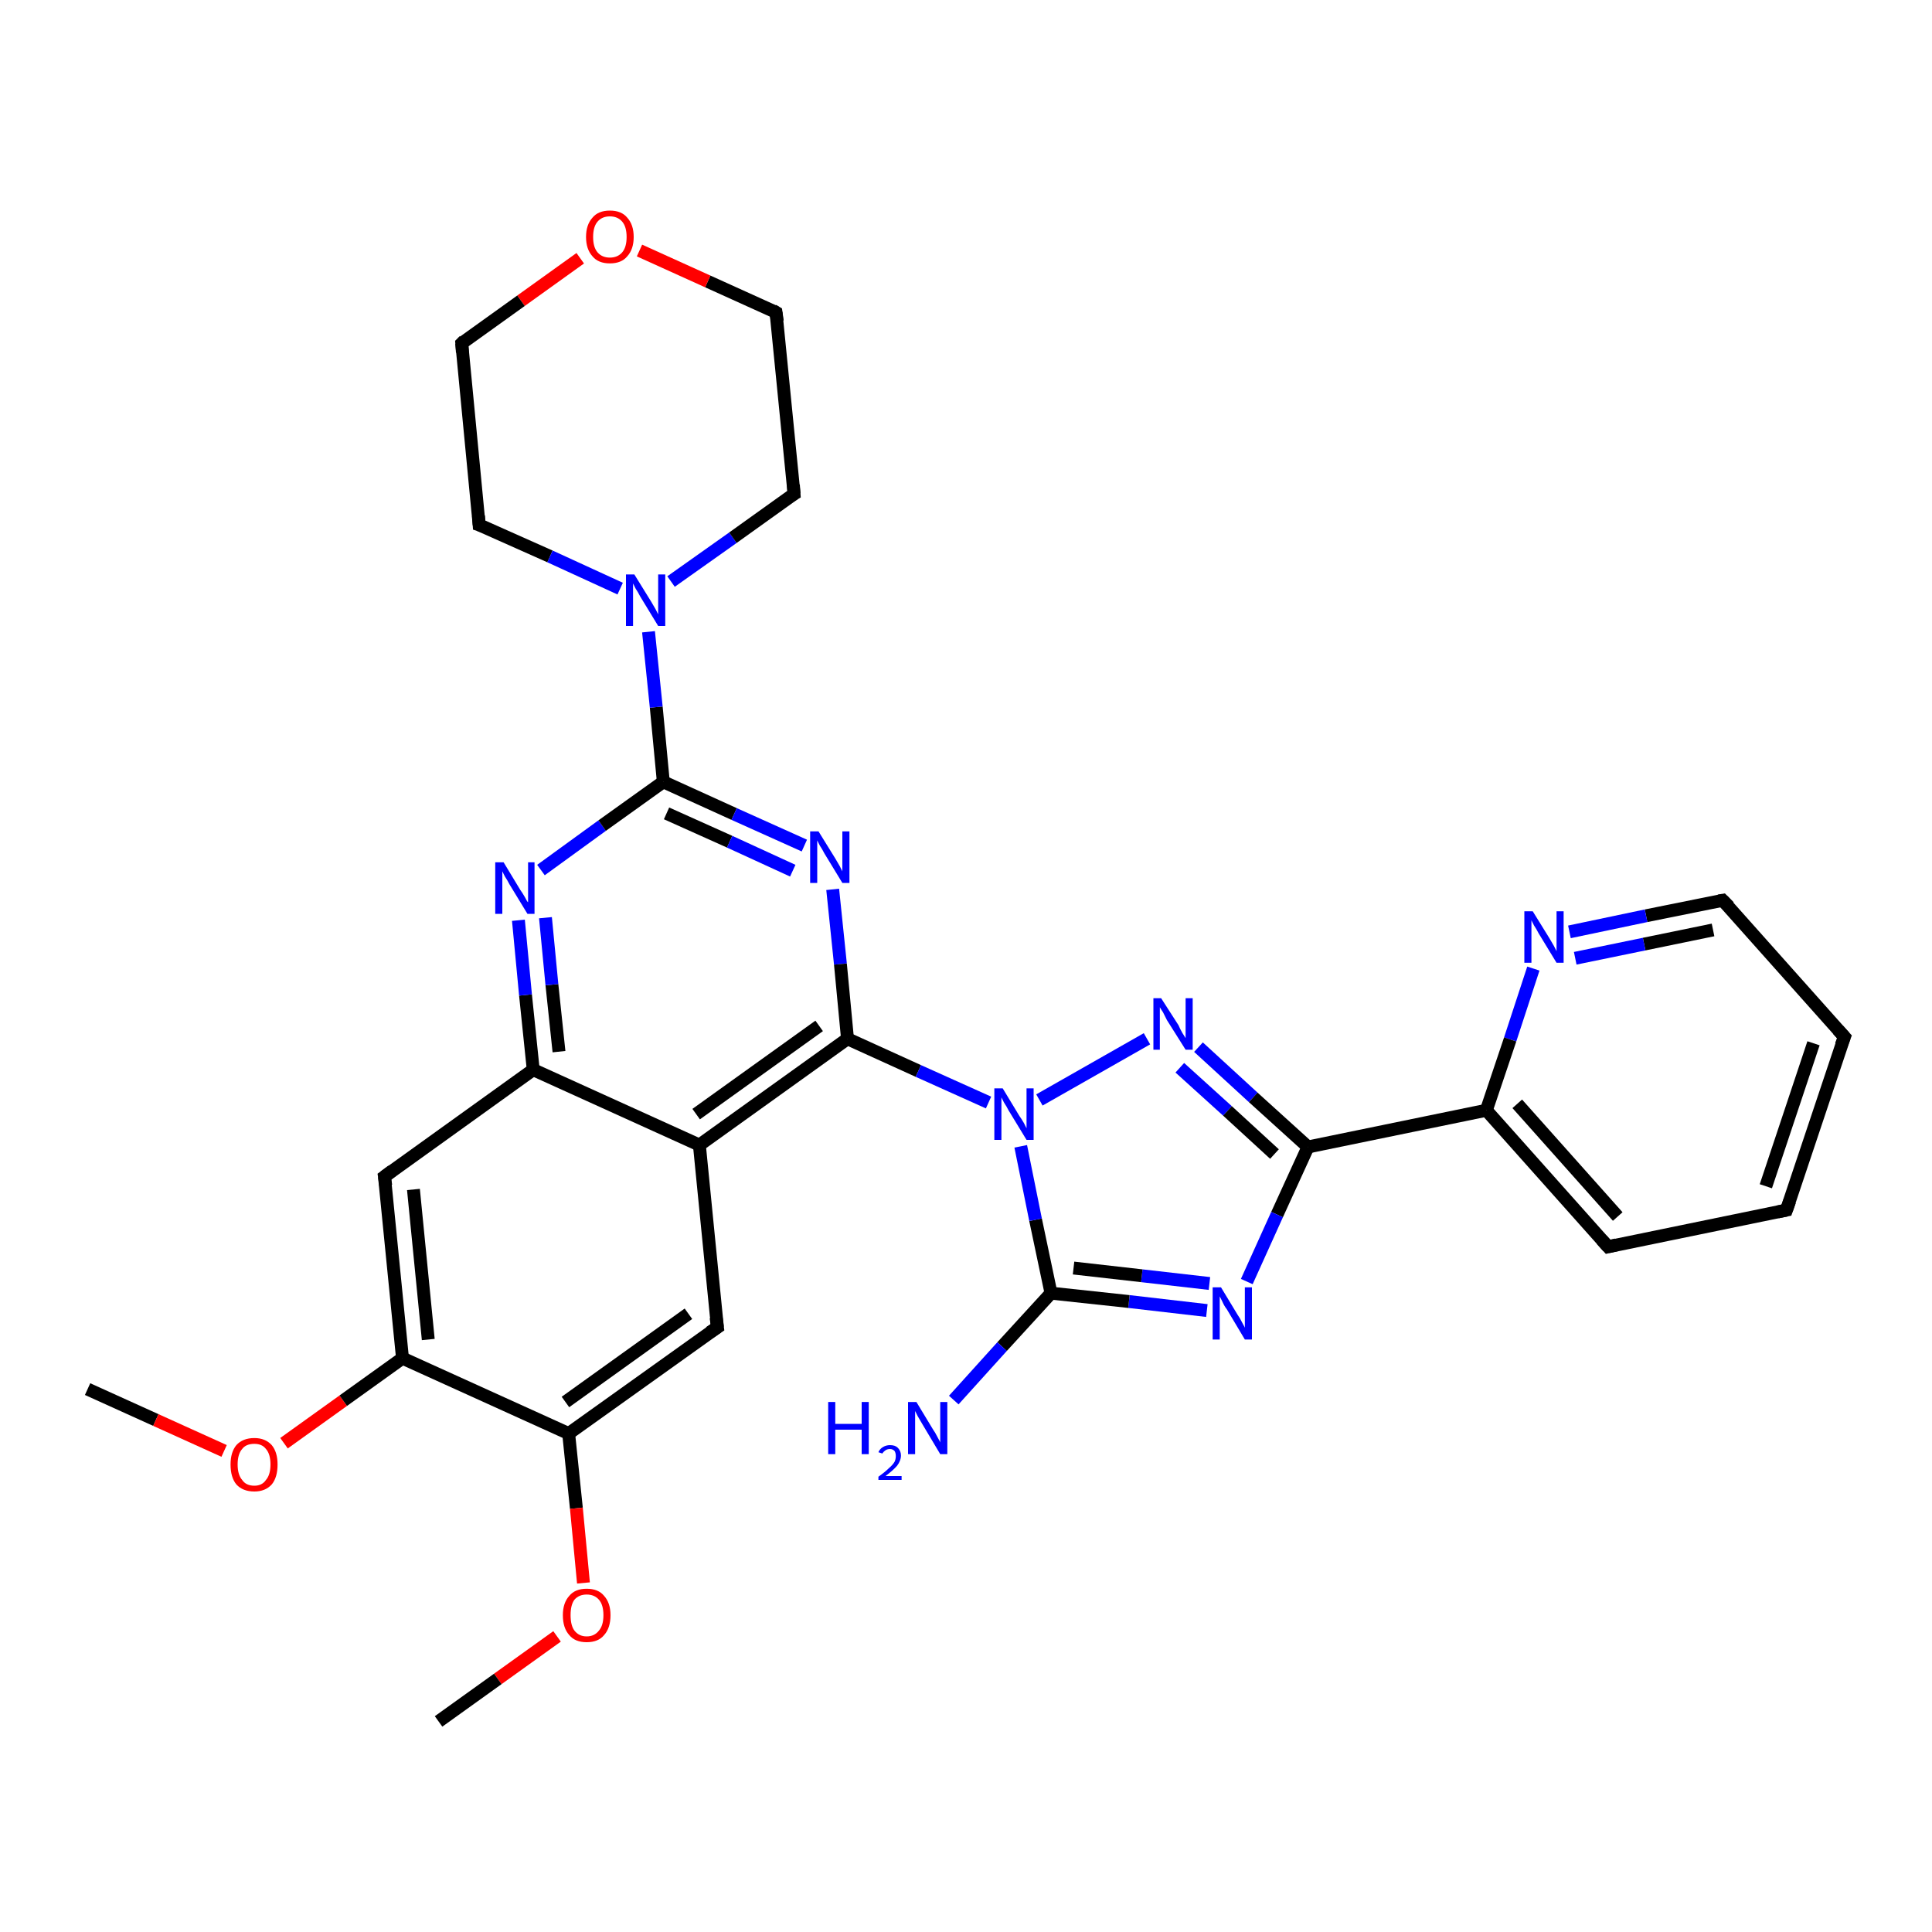 <?xml version='1.0' encoding='iso-8859-1'?>
<svg version='1.1' baseProfile='full'
              xmlns='http://www.w3.org/2000/svg'
                      xmlns:rdkit='http://www.rdkit.org/xml'
                      xmlns:xlink='http://www.w3.org/1999/xlink'
                  xml:space='preserve'
width='300px' height='300px' viewBox='0 0 300 300'>
<!-- END OF HEADER -->
<rect style='opacity:1.0;fill:#FFFFFF;stroke:none' width='300.0' height='300.0' x='0.0' y='0.0'> </rect>
<path class='bond-0 atom-0 atom-1' d='M 13.6,215.7 L 24.2,220.5' style='fill:none;fill-rule:evenodd;stroke:#000000;stroke-width:2.0px;stroke-linecap:butt;stroke-linejoin:miter;stroke-opacity:1' />
<path class='bond-0 atom-0 atom-1' d='M 24.2,220.5 L 34.8,225.3' style='fill:none;fill-rule:evenodd;stroke:#FF0000;stroke-width:2.0px;stroke-linecap:butt;stroke-linejoin:miter;stroke-opacity:1' />
<path class='bond-1 atom-1 atom-2' d='M 44.1,224.1 L 53.3,217.5' style='fill:none;fill-rule:evenodd;stroke:#FF0000;stroke-width:2.0px;stroke-linecap:butt;stroke-linejoin:miter;stroke-opacity:1' />
<path class='bond-1 atom-1 atom-2' d='M 53.3,217.5 L 62.5,210.9' style='fill:none;fill-rule:evenodd;stroke:#000000;stroke-width:2.0px;stroke-linecap:butt;stroke-linejoin:miter;stroke-opacity:1' />
<path class='bond-2 atom-2 atom-3' d='M 62.5,210.9 L 59.7,182.7' style='fill:none;fill-rule:evenodd;stroke:#000000;stroke-width:2.0px;stroke-linecap:butt;stroke-linejoin:miter;stroke-opacity:1' />
<path class='bond-2 atom-2 atom-3' d='M 66.5,208.0 L 64.2,184.7' style='fill:none;fill-rule:evenodd;stroke:#000000;stroke-width:2.0px;stroke-linecap:butt;stroke-linejoin:miter;stroke-opacity:1' />
<path class='bond-3 atom-3 atom-4' d='M 59.7,182.7 L 82.8,166.1' style='fill:none;fill-rule:evenodd;stroke:#000000;stroke-width:2.0px;stroke-linecap:butt;stroke-linejoin:miter;stroke-opacity:1' />
<path class='bond-4 atom-4 atom-5' d='M 82.8,166.1 L 81.6,154.5' style='fill:none;fill-rule:evenodd;stroke:#000000;stroke-width:2.0px;stroke-linecap:butt;stroke-linejoin:miter;stroke-opacity:1' />
<path class='bond-4 atom-4 atom-5' d='M 81.6,154.5 L 80.5,142.9' style='fill:none;fill-rule:evenodd;stroke:#0000FF;stroke-width:2.0px;stroke-linecap:butt;stroke-linejoin:miter;stroke-opacity:1' />
<path class='bond-4 atom-4 atom-5' d='M 86.8,163.3 L 85.7,152.9' style='fill:none;fill-rule:evenodd;stroke:#000000;stroke-width:2.0px;stroke-linecap:butt;stroke-linejoin:miter;stroke-opacity:1' />
<path class='bond-4 atom-4 atom-5' d='M 85.7,152.9 L 84.7,142.5' style='fill:none;fill-rule:evenodd;stroke:#0000FF;stroke-width:2.0px;stroke-linecap:butt;stroke-linejoin:miter;stroke-opacity:1' />
<path class='bond-5 atom-5 atom-6' d='M 84.0,135.1 L 93.5,128.2' style='fill:none;fill-rule:evenodd;stroke:#0000FF;stroke-width:2.0px;stroke-linecap:butt;stroke-linejoin:miter;stroke-opacity:1' />
<path class='bond-5 atom-5 atom-6' d='M 93.5,128.2 L 103.0,121.4' style='fill:none;fill-rule:evenodd;stroke:#000000;stroke-width:2.0px;stroke-linecap:butt;stroke-linejoin:miter;stroke-opacity:1' />
<path class='bond-6 atom-6 atom-7' d='M 103.0,121.4 L 114.0,126.4' style='fill:none;fill-rule:evenodd;stroke:#000000;stroke-width:2.0px;stroke-linecap:butt;stroke-linejoin:miter;stroke-opacity:1' />
<path class='bond-6 atom-6 atom-7' d='M 114.0,126.4 L 124.9,131.3' style='fill:none;fill-rule:evenodd;stroke:#0000FF;stroke-width:2.0px;stroke-linecap:butt;stroke-linejoin:miter;stroke-opacity:1' />
<path class='bond-6 atom-6 atom-7' d='M 103.5,126.3 L 113.3,130.7' style='fill:none;fill-rule:evenodd;stroke:#000000;stroke-width:2.0px;stroke-linecap:butt;stroke-linejoin:miter;stroke-opacity:1' />
<path class='bond-6 atom-6 atom-7' d='M 113.3,130.7 L 123.1,135.2' style='fill:none;fill-rule:evenodd;stroke:#0000FF;stroke-width:2.0px;stroke-linecap:butt;stroke-linejoin:miter;stroke-opacity:1' />
<path class='bond-7 atom-7 atom-8' d='M 129.3,138.1 L 130.5,149.7' style='fill:none;fill-rule:evenodd;stroke:#0000FF;stroke-width:2.0px;stroke-linecap:butt;stroke-linejoin:miter;stroke-opacity:1' />
<path class='bond-7 atom-7 atom-8' d='M 130.5,149.7 L 131.6,161.3' style='fill:none;fill-rule:evenodd;stroke:#000000;stroke-width:2.0px;stroke-linecap:butt;stroke-linejoin:miter;stroke-opacity:1' />
<path class='bond-8 atom-8 atom-9' d='M 131.6,161.3 L 142.6,166.3' style='fill:none;fill-rule:evenodd;stroke:#000000;stroke-width:2.0px;stroke-linecap:butt;stroke-linejoin:miter;stroke-opacity:1' />
<path class='bond-8 atom-8 atom-9' d='M 142.6,166.3 L 153.5,171.2' style='fill:none;fill-rule:evenodd;stroke:#0000FF;stroke-width:2.0px;stroke-linecap:butt;stroke-linejoin:miter;stroke-opacity:1' />
<path class='bond-9 atom-9 atom-10' d='M 161.4,170.8 L 178.1,161.3' style='fill:none;fill-rule:evenodd;stroke:#0000FF;stroke-width:2.0px;stroke-linecap:butt;stroke-linejoin:miter;stroke-opacity:1' />
<path class='bond-10 atom-10 atom-11' d='M 186.1,162.6 L 194.6,170.4' style='fill:none;fill-rule:evenodd;stroke:#0000FF;stroke-width:2.0px;stroke-linecap:butt;stroke-linejoin:miter;stroke-opacity:1' />
<path class='bond-10 atom-10 atom-11' d='M 194.6,170.4 L 203.1,178.1' style='fill:none;fill-rule:evenodd;stroke:#000000;stroke-width:2.0px;stroke-linecap:butt;stroke-linejoin:miter;stroke-opacity:1' />
<path class='bond-10 atom-10 atom-11' d='M 183.2,165.8 L 190.6,172.5' style='fill:none;fill-rule:evenodd;stroke:#0000FF;stroke-width:2.0px;stroke-linecap:butt;stroke-linejoin:miter;stroke-opacity:1' />
<path class='bond-10 atom-10 atom-11' d='M 190.6,172.5 L 197.9,179.2' style='fill:none;fill-rule:evenodd;stroke:#000000;stroke-width:2.0px;stroke-linecap:butt;stroke-linejoin:miter;stroke-opacity:1' />
<path class='bond-11 atom-11 atom-12' d='M 203.1,178.1 L 198.3,188.6' style='fill:none;fill-rule:evenodd;stroke:#000000;stroke-width:2.0px;stroke-linecap:butt;stroke-linejoin:miter;stroke-opacity:1' />
<path class='bond-11 atom-11 atom-12' d='M 198.3,188.6 L 193.6,199.0' style='fill:none;fill-rule:evenodd;stroke:#0000FF;stroke-width:2.0px;stroke-linecap:butt;stroke-linejoin:miter;stroke-opacity:1' />
<path class='bond-12 atom-12 atom-13' d='M 187.4,203.5 L 175.3,202.1' style='fill:none;fill-rule:evenodd;stroke:#0000FF;stroke-width:2.0px;stroke-linecap:butt;stroke-linejoin:miter;stroke-opacity:1' />
<path class='bond-12 atom-12 atom-13' d='M 175.3,202.1 L 163.2,200.8' style='fill:none;fill-rule:evenodd;stroke:#000000;stroke-width:2.0px;stroke-linecap:butt;stroke-linejoin:miter;stroke-opacity:1' />
<path class='bond-12 atom-12 atom-13' d='M 187.8,199.3 L 177.3,198.1' style='fill:none;fill-rule:evenodd;stroke:#0000FF;stroke-width:2.0px;stroke-linecap:butt;stroke-linejoin:miter;stroke-opacity:1' />
<path class='bond-12 atom-12 atom-13' d='M 177.3,198.1 L 166.7,196.9' style='fill:none;fill-rule:evenodd;stroke:#000000;stroke-width:2.0px;stroke-linecap:butt;stroke-linejoin:miter;stroke-opacity:1' />
<path class='bond-13 atom-13 atom-14' d='M 163.2,200.8 L 155.6,209.1' style='fill:none;fill-rule:evenodd;stroke:#000000;stroke-width:2.0px;stroke-linecap:butt;stroke-linejoin:miter;stroke-opacity:1' />
<path class='bond-13 atom-13 atom-14' d='M 155.6,209.1 L 148.1,217.4' style='fill:none;fill-rule:evenodd;stroke:#0000FF;stroke-width:2.0px;stroke-linecap:butt;stroke-linejoin:miter;stroke-opacity:1' />
<path class='bond-14 atom-11 atom-15' d='M 203.1,178.1 L 230.8,172.4' style='fill:none;fill-rule:evenodd;stroke:#000000;stroke-width:2.0px;stroke-linecap:butt;stroke-linejoin:miter;stroke-opacity:1' />
<path class='bond-15 atom-15 atom-16' d='M 230.8,172.4 L 249.7,193.6' style='fill:none;fill-rule:evenodd;stroke:#000000;stroke-width:2.0px;stroke-linecap:butt;stroke-linejoin:miter;stroke-opacity:1' />
<path class='bond-15 atom-15 atom-16' d='M 235.6,171.4 L 251.2,188.9' style='fill:none;fill-rule:evenodd;stroke:#000000;stroke-width:2.0px;stroke-linecap:butt;stroke-linejoin:miter;stroke-opacity:1' />
<path class='bond-16 atom-16 atom-17' d='M 249.7,193.6 L 277.4,187.9' style='fill:none;fill-rule:evenodd;stroke:#000000;stroke-width:2.0px;stroke-linecap:butt;stroke-linejoin:miter;stroke-opacity:1' />
<path class='bond-17 atom-17 atom-18' d='M 277.4,187.9 L 286.4,161.0' style='fill:none;fill-rule:evenodd;stroke:#000000;stroke-width:2.0px;stroke-linecap:butt;stroke-linejoin:miter;stroke-opacity:1' />
<path class='bond-17 atom-17 atom-18' d='M 274.2,184.2 L 281.6,162.0' style='fill:none;fill-rule:evenodd;stroke:#000000;stroke-width:2.0px;stroke-linecap:butt;stroke-linejoin:miter;stroke-opacity:1' />
<path class='bond-18 atom-18 atom-19' d='M 286.4,161.0 L 267.5,139.8' style='fill:none;fill-rule:evenodd;stroke:#000000;stroke-width:2.0px;stroke-linecap:butt;stroke-linejoin:miter;stroke-opacity:1' />
<path class='bond-19 atom-19 atom-20' d='M 267.5,139.8 L 255.6,142.2' style='fill:none;fill-rule:evenodd;stroke:#000000;stroke-width:2.0px;stroke-linecap:butt;stroke-linejoin:miter;stroke-opacity:1' />
<path class='bond-19 atom-19 atom-20' d='M 255.6,142.2 L 243.7,144.7' style='fill:none;fill-rule:evenodd;stroke:#0000FF;stroke-width:2.0px;stroke-linecap:butt;stroke-linejoin:miter;stroke-opacity:1' />
<path class='bond-19 atom-19 atom-20' d='M 266.0,144.4 L 255.3,146.6' style='fill:none;fill-rule:evenodd;stroke:#000000;stroke-width:2.0px;stroke-linecap:butt;stroke-linejoin:miter;stroke-opacity:1' />
<path class='bond-19 atom-19 atom-20' d='M 255.3,146.6 L 244.6,148.8' style='fill:none;fill-rule:evenodd;stroke:#0000FF;stroke-width:2.0px;stroke-linecap:butt;stroke-linejoin:miter;stroke-opacity:1' />
<path class='bond-20 atom-8 atom-21' d='M 131.6,161.3 L 108.6,177.8' style='fill:none;fill-rule:evenodd;stroke:#000000;stroke-width:2.0px;stroke-linecap:butt;stroke-linejoin:miter;stroke-opacity:1' />
<path class='bond-20 atom-8 atom-21' d='M 127.2,159.3 L 108.1,173.0' style='fill:none;fill-rule:evenodd;stroke:#000000;stroke-width:2.0px;stroke-linecap:butt;stroke-linejoin:miter;stroke-opacity:1' />
<path class='bond-21 atom-21 atom-22' d='M 108.6,177.8 L 111.4,206.1' style='fill:none;fill-rule:evenodd;stroke:#000000;stroke-width:2.0px;stroke-linecap:butt;stroke-linejoin:miter;stroke-opacity:1' />
<path class='bond-22 atom-22 atom-23' d='M 111.4,206.1 L 88.3,222.6' style='fill:none;fill-rule:evenodd;stroke:#000000;stroke-width:2.0px;stroke-linecap:butt;stroke-linejoin:miter;stroke-opacity:1' />
<path class='bond-22 atom-22 atom-23' d='M 106.9,204.0 L 87.8,217.7' style='fill:none;fill-rule:evenodd;stroke:#000000;stroke-width:2.0px;stroke-linecap:butt;stroke-linejoin:miter;stroke-opacity:1' />
<path class='bond-23 atom-23 atom-24' d='M 88.3,222.6 L 89.5,234.2' style='fill:none;fill-rule:evenodd;stroke:#000000;stroke-width:2.0px;stroke-linecap:butt;stroke-linejoin:miter;stroke-opacity:1' />
<path class='bond-23 atom-23 atom-24' d='M 89.5,234.2 L 90.6,245.8' style='fill:none;fill-rule:evenodd;stroke:#FF0000;stroke-width:2.0px;stroke-linecap:butt;stroke-linejoin:miter;stroke-opacity:1' />
<path class='bond-24 atom-24 atom-25' d='M 86.5,254.1 L 77.3,260.7' style='fill:none;fill-rule:evenodd;stroke:#FF0000;stroke-width:2.0px;stroke-linecap:butt;stroke-linejoin:miter;stroke-opacity:1' />
<path class='bond-24 atom-24 atom-25' d='M 77.3,260.7 L 68.1,267.3' style='fill:none;fill-rule:evenodd;stroke:#000000;stroke-width:2.0px;stroke-linecap:butt;stroke-linejoin:miter;stroke-opacity:1' />
<path class='bond-25 atom-6 atom-26' d='M 103.0,121.4 L 101.9,109.8' style='fill:none;fill-rule:evenodd;stroke:#000000;stroke-width:2.0px;stroke-linecap:butt;stroke-linejoin:miter;stroke-opacity:1' />
<path class='bond-25 atom-6 atom-26' d='M 101.9,109.8 L 100.7,98.1' style='fill:none;fill-rule:evenodd;stroke:#0000FF;stroke-width:2.0px;stroke-linecap:butt;stroke-linejoin:miter;stroke-opacity:1' />
<path class='bond-26 atom-26 atom-27' d='M 104.2,90.3 L 113.8,83.5' style='fill:none;fill-rule:evenodd;stroke:#0000FF;stroke-width:2.0px;stroke-linecap:butt;stroke-linejoin:miter;stroke-opacity:1' />
<path class='bond-26 atom-26 atom-27' d='M 113.8,83.5 L 123.3,76.7' style='fill:none;fill-rule:evenodd;stroke:#000000;stroke-width:2.0px;stroke-linecap:butt;stroke-linejoin:miter;stroke-opacity:1' />
<path class='bond-27 atom-27 atom-28' d='M 123.3,76.7 L 120.5,48.5' style='fill:none;fill-rule:evenodd;stroke:#000000;stroke-width:2.0px;stroke-linecap:butt;stroke-linejoin:miter;stroke-opacity:1' />
<path class='bond-28 atom-28 atom-29' d='M 120.5,48.5 L 109.9,43.7' style='fill:none;fill-rule:evenodd;stroke:#000000;stroke-width:2.0px;stroke-linecap:butt;stroke-linejoin:miter;stroke-opacity:1' />
<path class='bond-28 atom-28 atom-29' d='M 109.9,43.7 L 99.3,38.9' style='fill:none;fill-rule:evenodd;stroke:#FF0000;stroke-width:2.0px;stroke-linecap:butt;stroke-linejoin:miter;stroke-opacity:1' />
<path class='bond-29 atom-29 atom-30' d='M 90.1,40.1 L 80.9,46.7' style='fill:none;fill-rule:evenodd;stroke:#FF0000;stroke-width:2.0px;stroke-linecap:butt;stroke-linejoin:miter;stroke-opacity:1' />
<path class='bond-29 atom-29 atom-30' d='M 80.9,46.7 L 71.7,53.3' style='fill:none;fill-rule:evenodd;stroke:#000000;stroke-width:2.0px;stroke-linecap:butt;stroke-linejoin:miter;stroke-opacity:1' />
<path class='bond-30 atom-30 atom-31' d='M 71.7,53.3 L 74.4,81.5' style='fill:none;fill-rule:evenodd;stroke:#000000;stroke-width:2.0px;stroke-linecap:butt;stroke-linejoin:miter;stroke-opacity:1' />
<path class='bond-31 atom-23 atom-2' d='M 88.3,222.6 L 62.5,210.9' style='fill:none;fill-rule:evenodd;stroke:#000000;stroke-width:2.0px;stroke-linecap:butt;stroke-linejoin:miter;stroke-opacity:1' />
<path class='bond-32 atom-31 atom-26' d='M 74.4,81.5 L 85.4,86.4' style='fill:none;fill-rule:evenodd;stroke:#000000;stroke-width:2.0px;stroke-linecap:butt;stroke-linejoin:miter;stroke-opacity:1' />
<path class='bond-32 atom-31 atom-26' d='M 85.4,86.4 L 96.3,91.4' style='fill:none;fill-rule:evenodd;stroke:#0000FF;stroke-width:2.0px;stroke-linecap:butt;stroke-linejoin:miter;stroke-opacity:1' />
<path class='bond-33 atom-21 atom-4' d='M 108.6,177.8 L 82.8,166.1' style='fill:none;fill-rule:evenodd;stroke:#000000;stroke-width:2.0px;stroke-linecap:butt;stroke-linejoin:miter;stroke-opacity:1' />
<path class='bond-34 atom-13 atom-9' d='M 163.2,200.8 L 160.8,189.4' style='fill:none;fill-rule:evenodd;stroke:#000000;stroke-width:2.0px;stroke-linecap:butt;stroke-linejoin:miter;stroke-opacity:1' />
<path class='bond-34 atom-13 atom-9' d='M 160.8,189.4 L 158.5,178.0' style='fill:none;fill-rule:evenodd;stroke:#0000FF;stroke-width:2.0px;stroke-linecap:butt;stroke-linejoin:miter;stroke-opacity:1' />
<path class='bond-35 atom-20 atom-15' d='M 238.1,150.4 L 234.5,161.4' style='fill:none;fill-rule:evenodd;stroke:#0000FF;stroke-width:2.0px;stroke-linecap:butt;stroke-linejoin:miter;stroke-opacity:1' />
<path class='bond-35 atom-20 atom-15' d='M 234.5,161.4 L 230.8,172.4' style='fill:none;fill-rule:evenodd;stroke:#000000;stroke-width:2.0px;stroke-linecap:butt;stroke-linejoin:miter;stroke-opacity:1' />
<path d='M 59.9,184.1 L 59.7,182.7 L 60.9,181.8' style='fill:none;stroke:#000000;stroke-width:2.0px;stroke-linecap:butt;stroke-linejoin:miter;stroke-opacity:1;' />
<path d='M 248.7,192.5 L 249.7,193.6 L 251.0,193.3' style='fill:none;stroke:#000000;stroke-width:2.0px;stroke-linecap:butt;stroke-linejoin:miter;stroke-opacity:1;' />
<path d='M 276.0,188.2 L 277.4,187.9 L 277.9,186.5' style='fill:none;stroke:#000000;stroke-width:2.0px;stroke-linecap:butt;stroke-linejoin:miter;stroke-opacity:1;' />
<path d='M 285.9,162.3 L 286.4,161.0 L 285.4,159.9' style='fill:none;stroke:#000000;stroke-width:2.0px;stroke-linecap:butt;stroke-linejoin:miter;stroke-opacity:1;' />
<path d='M 268.5,140.8 L 267.5,139.8 L 266.9,139.9' style='fill:none;stroke:#000000;stroke-width:2.0px;stroke-linecap:butt;stroke-linejoin:miter;stroke-opacity:1;' />
<path d='M 111.2,204.6 L 111.4,206.1 L 110.2,206.9' style='fill:none;stroke:#000000;stroke-width:2.0px;stroke-linecap:butt;stroke-linejoin:miter;stroke-opacity:1;' />
<path d='M 122.8,77.0 L 123.3,76.7 L 123.2,75.3' style='fill:none;stroke:#000000;stroke-width:2.0px;stroke-linecap:butt;stroke-linejoin:miter;stroke-opacity:1;' />
<path d='M 120.7,49.9 L 120.5,48.5 L 120.0,48.2' style='fill:none;stroke:#000000;stroke-width:2.0px;stroke-linecap:butt;stroke-linejoin:miter;stroke-opacity:1;' />
<path d='M 72.1,52.9 L 71.7,53.3 L 71.8,54.7' style='fill:none;stroke:#000000;stroke-width:2.0px;stroke-linecap:butt;stroke-linejoin:miter;stroke-opacity:1;' />
<path d='M 74.3,80.1 L 74.4,81.5 L 75.0,81.7' style='fill:none;stroke:#000000;stroke-width:2.0px;stroke-linecap:butt;stroke-linejoin:miter;stroke-opacity:1;' />
<path class='atom-1' d='M 35.8 227.4
Q 35.8 225.5, 36.7 224.4
Q 37.7 223.3, 39.5 223.3
Q 41.2 223.3, 42.2 224.4
Q 43.1 225.5, 43.1 227.4
Q 43.1 229.4, 42.2 230.5
Q 41.2 231.6, 39.5 231.6
Q 37.7 231.6, 36.7 230.5
Q 35.8 229.4, 35.8 227.4
M 39.5 230.7
Q 40.7 230.7, 41.3 229.8
Q 42.0 229.0, 42.0 227.4
Q 42.0 225.8, 41.3 225.0
Q 40.7 224.2, 39.5 224.2
Q 38.2 224.2, 37.6 225.0
Q 36.9 225.8, 36.9 227.4
Q 36.9 229.0, 37.6 229.8
Q 38.2 230.7, 39.5 230.7
' fill='#FF0000'/>
<path class='atom-5' d='M 78.2 133.9
L 80.8 138.2
Q 81.1 138.6, 81.5 139.3
Q 81.9 140.1, 82.0 140.1
L 82.0 133.9
L 83.0 133.9
L 83.0 141.9
L 81.9 141.9
L 79.1 137.3
Q 78.8 136.7, 78.4 136.1
Q 78.1 135.5, 78.0 135.3
L 78.0 141.9
L 76.9 141.9
L 76.9 133.9
L 78.2 133.9
' fill='#0000FF'/>
<path class='atom-7' d='M 127.1 129.1
L 129.7 133.3
Q 130.0 133.8, 130.4 134.5
Q 130.8 135.3, 130.8 135.3
L 130.8 129.1
L 131.9 129.1
L 131.9 137.1
L 130.8 137.1
L 128.0 132.5
Q 127.7 131.9, 127.3 131.3
Q 127.0 130.7, 126.9 130.5
L 126.9 137.1
L 125.8 137.1
L 125.8 129.1
L 127.1 129.1
' fill='#0000FF'/>
<path class='atom-9' d='M 155.7 169.0
L 158.3 173.3
Q 158.6 173.7, 159.0 174.4
Q 159.4 175.2, 159.4 175.2
L 159.4 169.0
L 160.5 169.0
L 160.5 177.0
L 159.4 177.0
L 156.6 172.4
Q 156.3 171.8, 155.9 171.2
Q 155.6 170.6, 155.5 170.4
L 155.5 177.0
L 154.4 177.0
L 154.4 169.0
L 155.7 169.0
' fill='#0000FF'/>
<path class='atom-10' d='M 180.3 155.0
L 183.0 159.2
Q 183.2 159.7, 183.6 160.4
Q 184.1 161.2, 184.1 161.2
L 184.1 155.0
L 185.2 155.0
L 185.2 163.0
L 184.1 163.0
L 181.2 158.4
Q 180.9 157.8, 180.6 157.2
Q 180.2 156.6, 180.1 156.4
L 180.1 163.0
L 179.1 163.0
L 179.1 155.0
L 180.3 155.0
' fill='#0000FF'/>
<path class='atom-12' d='M 189.6 199.9
L 192.2 204.2
Q 192.5 204.6, 192.9 205.4
Q 193.3 206.1, 193.3 206.2
L 193.3 199.9
L 194.4 199.9
L 194.4 208.0
L 193.3 208.0
L 190.5 203.3
Q 190.1 202.8, 189.8 202.1
Q 189.5 201.5, 189.4 201.3
L 189.4 208.0
L 188.3 208.0
L 188.3 199.9
L 189.6 199.9
' fill='#0000FF'/>
<path class='atom-14' d='M 128.6 217.7
L 129.7 217.7
L 129.7 221.1
L 133.8 221.1
L 133.8 217.7
L 134.9 217.7
L 134.9 225.8
L 133.8 225.8
L 133.8 222.0
L 129.7 222.0
L 129.7 225.8
L 128.6 225.8
L 128.6 217.7
' fill='#0000FF'/>
<path class='atom-14' d='M 136.4 225.5
Q 136.6 225.0, 137.1 224.7
Q 137.6 224.4, 138.2 224.4
Q 139.0 224.4, 139.4 224.8
Q 139.9 225.3, 139.9 226.0
Q 139.9 226.8, 139.3 227.6
Q 138.7 228.3, 137.5 229.2
L 140.0 229.2
L 140.0 229.8
L 136.4 229.8
L 136.4 229.3
Q 137.4 228.6, 138.0 228.0
Q 138.6 227.5, 138.9 227.0
Q 139.1 226.6, 139.1 226.1
Q 139.1 225.6, 138.9 225.3
Q 138.6 225.0, 138.2 225.0
Q 137.8 225.0, 137.5 225.2
Q 137.2 225.4, 137.0 225.7
L 136.4 225.5
' fill='#0000FF'/>
<path class='atom-14' d='M 142.3 217.7
L 144.9 222.0
Q 145.2 222.4, 145.6 223.2
Q 146.0 223.9, 146.0 224.0
L 146.0 217.7
L 147.1 217.7
L 147.1 225.8
L 146.0 225.8
L 143.2 221.1
Q 142.9 220.6, 142.5 219.9
Q 142.2 219.3, 142.1 219.1
L 142.1 225.8
L 141.0 225.8
L 141.0 217.7
L 142.3 217.7
' fill='#0000FF'/>
<path class='atom-20' d='M 238.0 141.5
L 240.6 145.7
Q 240.9 146.2, 241.3 146.9
Q 241.7 147.7, 241.7 147.7
L 241.7 141.5
L 242.8 141.5
L 242.8 149.5
L 241.7 149.5
L 238.9 144.9
Q 238.6 144.3, 238.2 143.7
Q 237.9 143.1, 237.8 142.9
L 237.8 149.5
L 236.7 149.5
L 236.7 141.5
L 238.0 141.5
' fill='#0000FF'/>
<path class='atom-24' d='M 87.4 250.8
Q 87.4 248.9, 88.4 247.8
Q 89.3 246.7, 91.1 246.7
Q 92.9 246.7, 93.8 247.8
Q 94.8 248.9, 94.8 250.8
Q 94.8 252.8, 93.8 253.9
Q 92.9 255.0, 91.1 255.0
Q 89.3 255.0, 88.4 253.9
Q 87.4 252.8, 87.4 250.8
M 91.1 254.1
Q 92.3 254.1, 93.0 253.2
Q 93.7 252.4, 93.7 250.8
Q 93.7 249.2, 93.0 248.4
Q 92.3 247.6, 91.1 247.6
Q 89.9 247.6, 89.2 248.4
Q 88.6 249.2, 88.6 250.8
Q 88.6 252.4, 89.2 253.2
Q 89.9 254.1, 91.1 254.1
' fill='#FF0000'/>
<path class='atom-26' d='M 98.5 89.2
L 101.1 93.4
Q 101.4 93.9, 101.8 94.6
Q 102.2 95.4, 102.2 95.4
L 102.2 89.2
L 103.3 89.2
L 103.3 97.2
L 102.2 97.2
L 99.4 92.6
Q 99.1 92.0, 98.7 91.4
Q 98.4 90.8, 98.3 90.6
L 98.3 97.2
L 97.2 97.2
L 97.2 89.2
L 98.5 89.2
' fill='#0000FF'/>
<path class='atom-29' d='M 91.0 36.8
Q 91.0 34.9, 92.0 33.8
Q 92.9 32.7, 94.7 32.7
Q 96.5 32.7, 97.4 33.8
Q 98.4 34.9, 98.4 36.8
Q 98.4 38.7, 97.4 39.8
Q 96.5 40.9, 94.7 40.9
Q 92.9 40.9, 92.0 39.8
Q 91.0 38.7, 91.0 36.8
M 94.7 40.0
Q 95.9 40.0, 96.6 39.2
Q 97.3 38.4, 97.3 36.8
Q 97.3 35.2, 96.6 34.4
Q 95.9 33.6, 94.7 33.6
Q 93.5 33.6, 92.8 34.4
Q 92.1 35.2, 92.1 36.8
Q 92.1 38.4, 92.8 39.2
Q 93.5 40.0, 94.7 40.0
' fill='#FF0000'/>
</svg>
